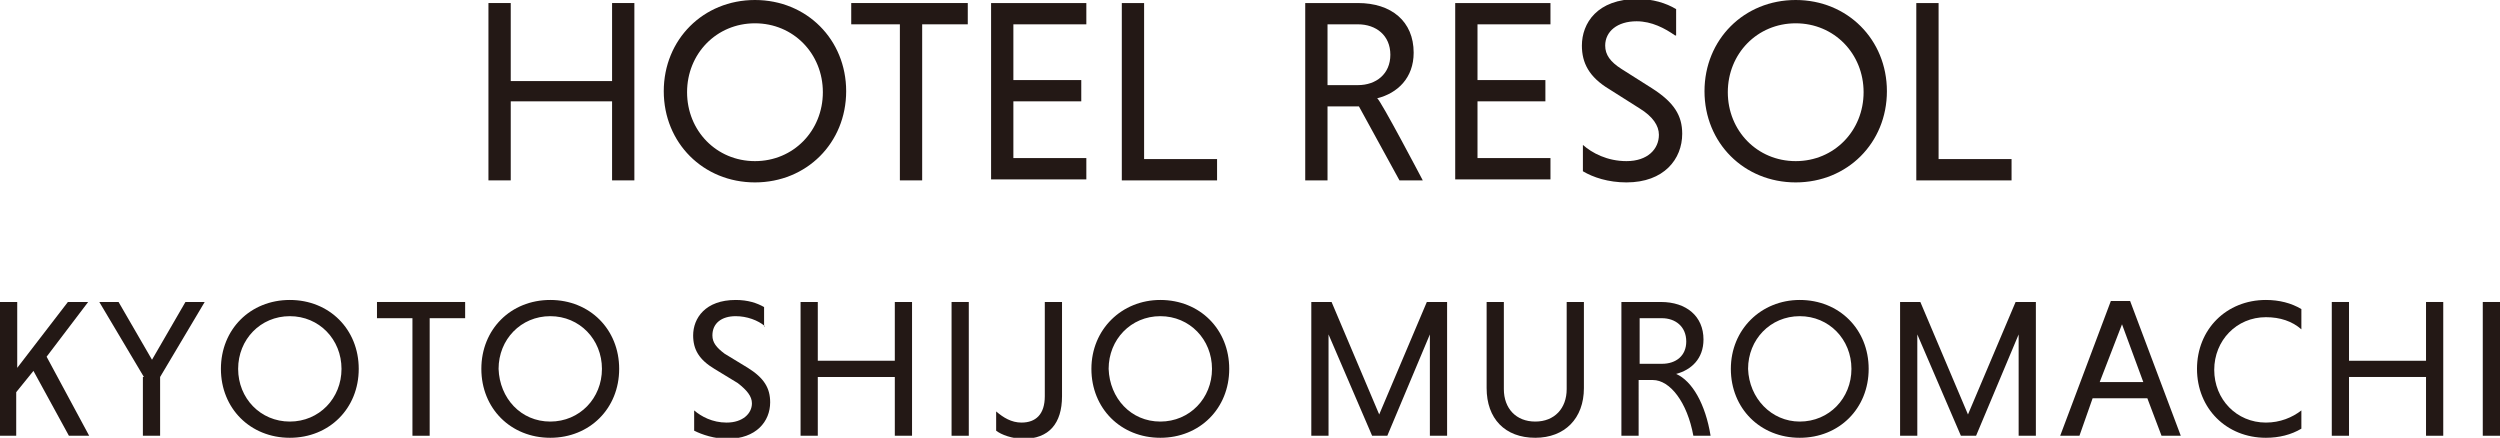 <?xml version="1.0" encoding="utf-8"?>
<!-- Generator: Adobe Illustrator 28.1.0, SVG Export Plug-In . SVG Version: 6.00 Build 0)  -->
<svg version="1.1" id="レイヤー_1" xmlns="http://www.w3.org/2000/svg" xmlns:xlink="http://www.w3.org/1999/xlink" x="0px"
	 y="0px" width="246.7px" height="43.2px" viewBox="0 0 246.7 43.2" style="enable-background:new 0 0 246.7 43.2;"
	 xml:space="preserve">
<style type="text/css">
	.st0{fill:#231815;}
</style>
<g>
	<path class="st0" d="M60.4,10h-10v7.8h-2.2V0.3h2.2v7.7h10V0.3h2.2v17.5h-2.2V10z"/>
	<path class="st0" d="M74.5,0c5.1,0,9,3.9,9,9s-3.9,9-9,9c-5.1,0-9-3.9-9-9S69.4,0,74.5,0z M74.5,15.9c3.8,0,6.7-3,6.7-6.8
		c0-3.8-2.9-6.8-6.7-6.8c-3.8,0-6.7,3-6.7,6.8C67.8,12.9,70.7,15.9,74.5,15.9z"/>
	<path class="st0" d="M88.7,2.4H84V0.3h11.5v2.1H91v15.4h-2.2V2.4z"/>
	<path class="st0" d="M97.8,17.8V0.3h9.4v2.1H100v5.5h6.7V10H100v5.6h7.2v2.1H97.8z"/>
	<path class="st0" d="M110.7,17.8V0.3h2.2v15.4h7.2v2.1H110.7z"/>
	<path class="st0" d="M128.8,0.3h5.2c3.3,0,5.5,1.8,5.5,4.9c0,2.5-1.6,4-3.6,4.5c0.3,0.1,4.5,8.1,4.5,8.1h-2.3l-4-7.3h-3.1v7.3h-2.2
		V0.3z M134,2.4h-3v6h3c1.8,0,3.2-1.1,3.2-3S135.8,2.4,134,2.4z"/>
	<path class="st0" d="M143.6,17.8V0.3h9.4v2.1h-7.2v5.5h6.7V10h-6.7v5.6h7.2v2.1H143.6z"/>
	<path class="st0" d="M165.3,3.5c-1-0.7-2.3-1.4-3.8-1.4c-1.9,0-3.1,1-3.1,2.4c0,0.9,0.5,1.6,1.6,2.3l3,1.9c2.2,1.4,3,2.7,3,4.5
		c0,2.5-1.8,4.8-5.5,4.8c-1.8,0-3.3-0.5-4.3-1.1v-2.6c0.9,0.8,2.4,1.6,4.3,1.6c2.1,0,3.2-1.2,3.2-2.6c0-0.9-0.6-1.8-1.9-2.6l-3-1.9
		c-2-1.2-2.7-2.6-2.7-4.3c0-2.2,1.5-4.6,5.5-4.6c1.5,0,2.8,0.4,3.8,1V3.5z"/>
	<path class="st0" d="M177.2,0c5.1,0,9,3.9,9,9s-3.9,9-9,9c-5.1,0-9-3.9-9-9S172.1,0,177.2,0z M177.2,15.9c3.8,0,6.7-3,6.7-6.8
		c0-3.8-2.9-6.8-6.7-6.8c-3.8,0-6.7,3-6.7,6.8C170.5,12.9,173.4,15.9,177.2,15.9z"/>
	<path class="st0" d="M189.1,17.8V0.3h2.2v15.4h7.2v2.1H189.1z"/>
</g>
<g>
	<path class="st0" d="M0,29.8h1.7v6.5l5-6.5h2l-4.1,5.4L8.8,43h-2l-3.5-6.4l-1.7,2.1V43H0V29.8z"/>
	<path class="st0" d="M14.2,37.2l-4.4-7.4h1.9l3.3,5.7l3.3-5.7h1.9l-4.4,7.4V43h-1.7V37.2z"/>
	<path class="st0" d="M28.6,29.6c3.9,0,6.8,2.9,6.8,6.8c0,3.9-2.9,6.8-6.8,6.8c-3.9,0-6.8-2.9-6.8-6.8
		C21.8,32.5,24.7,29.6,28.6,29.6z M28.6,41.6c2.9,0,5.1-2.3,5.1-5.2c0-2.9-2.2-5.2-5.1-5.2c-2.9,0-5.1,2.3-5.1,5.2
		C23.5,39.3,25.7,41.6,28.6,41.6z"/>
	<path class="st0" d="M40.7,31.4h-3.5v-1.6h8.7v1.6h-3.5V43h-1.7V31.4z"/>
	<path class="st0" d="M54.3,29.6c3.9,0,6.8,2.9,6.8,6.8c0,3.9-2.9,6.8-6.8,6.8c-3.9,0-6.8-2.9-6.8-6.8
		C47.5,32.5,50.4,29.6,54.3,29.6z M54.3,41.6c2.9,0,5.1-2.3,5.1-5.2c0-2.9-2.2-5.2-5.1-5.2c-2.9,0-5.1,2.3-5.1,5.2
		C49.3,39.3,51.4,41.6,54.3,41.6z"/>
	<path class="st0" d="M75.5,32.2c-0.7-0.6-1.8-1-2.9-1c-1.4,0-2.3,0.7-2.3,1.9c0,0.7,0.4,1.2,1.2,1.8l2.3,1.4c1.6,1,2.2,2,2.2,3.4
		c0,1.9-1.4,3.6-4.2,3.6c-1.3,0-2.5-0.4-3.3-0.8v-2c0.7,0.6,1.8,1.2,3.2,1.2c1.6,0,2.5-0.9,2.5-1.9c0-0.7-0.5-1.3-1.4-2l-2.3-1.4
		c-1.5-0.9-2.1-1.9-2.1-3.3c0-1.7,1.2-3.5,4.2-3.5c1.2,0,2.1,0.3,2.8,0.7V32.2z"/>
	<path class="st0" d="M88.3,37.2h-7.6V43h-1.7V29.8h1.7v5.8h7.6v-5.8H90V43h-1.7V37.2z"/>
	<path class="st0" d="M93.9,29.8h1.7V43h-1.7V29.8z"/>
	<path class="st0" d="M104.8,29.8v9.3c0,2.7-1.3,4.2-3.8,4.2c-1.1,0-2.2-0.4-2.7-0.8v-1.9c0.7,0.6,1.5,1.1,2.5,1.1
		c1.4,0,2.3-0.8,2.3-2.6v-9.3H104.8z"/>
	<path class="st0" d="M114.5,29.6c3.9,0,6.8,2.9,6.8,6.8c0,3.9-2.9,6.8-6.8,6.8c-3.9,0-6.8-2.9-6.8-6.8
		C107.7,32.5,110.7,29.6,114.5,29.6z M114.5,41.6c2.9,0,5.1-2.3,5.1-5.2c0-2.9-2.2-5.2-5.1-5.2c-2.9,0-5.1,2.3-5.1,5.2
		C109.5,39.3,111.6,41.6,114.5,41.6z"/>
	<path class="st0" d="M135.4,43L131.1,33V43h-1.7V29.8h2l4.7,11.1l4.7-11.1h2V43h-1.7V33L136.9,43H135.4z"/>
	<path class="st0" d="M156.3,29.8v8.5c0,3-1.9,4.9-4.8,4.9c-3,0-4.8-1.9-4.8-4.9v-8.5h1.7v8.6c0,1.9,1.2,3.2,3.1,3.2
		c1.9,0,3.1-1.3,3.1-3.2v-8.6H156.3z"/>
	<path class="st0" d="M160,29.8h3.9c2.5,0,4.2,1.4,4.2,3.7c0,1.9-1.2,3-2.7,3.4c1.6,0.7,2.9,3,3.4,6.1h-1.7c-0.6-3.3-2.3-5.5-4-5.5
		h-1.4V43H160V29.8z M164,31.4h-2.2v4.5h2.2c1.4,0,2.4-0.8,2.4-2.2C166.4,32.2,165.3,31.4,164,31.4z"/>
	<path class="st0" d="M177.6,29.6c3.9,0,6.8,2.9,6.8,6.8c0,3.9-2.9,6.8-6.8,6.8c-3.9,0-6.8-2.9-6.8-6.8
		C170.8,32.5,173.8,29.6,177.6,29.6z M177.6,41.6c2.9,0,5.1-2.3,5.1-5.2c0-2.9-2.2-5.2-5.1-5.2c-2.9,0-5.1,2.3-5.1,5.2
		C172.6,39.3,174.8,41.6,177.6,41.6z"/>
	<path class="st0" d="M193.5,43L189.2,33V43h-1.7V29.8h2l4.7,11.1l4.7-11.1h2V43h-1.7V33L195,43H193.5z"/>
	<path class="st0" d="M211.9,39.3h-5.4l-1.3,3.7h-1.9l5-13.3h1.9l5,13.3h-1.9L211.9,39.3z M207.2,37.7h4.3l-2.1-5.7L207.2,37.7z"/>
	<path class="st0" d="M227.1,42.3c-1,0.6-2.2,0.9-3.5,0.9c-3.9,0-6.8-2.9-6.8-6.8c0-3.9,2.9-6.8,6.8-6.8c1.3,0,2.5,0.3,3.5,0.9v2
		c-0.9-0.8-2.1-1.2-3.5-1.2c-2.9,0-5.1,2.3-5.1,5.2c0,2.9,2.2,5.2,5.1,5.2c1.4,0,2.6-0.5,3.5-1.2V42.3z"/>
	<path class="st0" d="M239.4,37.2h-7.6V43h-1.7V29.8h1.7v5.8h7.6v-5.8h1.7V43h-1.7V37.2z"/>
	<path class="st0" d="M245,29.8h1.7V43H245V29.8z"/>
</g>
</svg>
